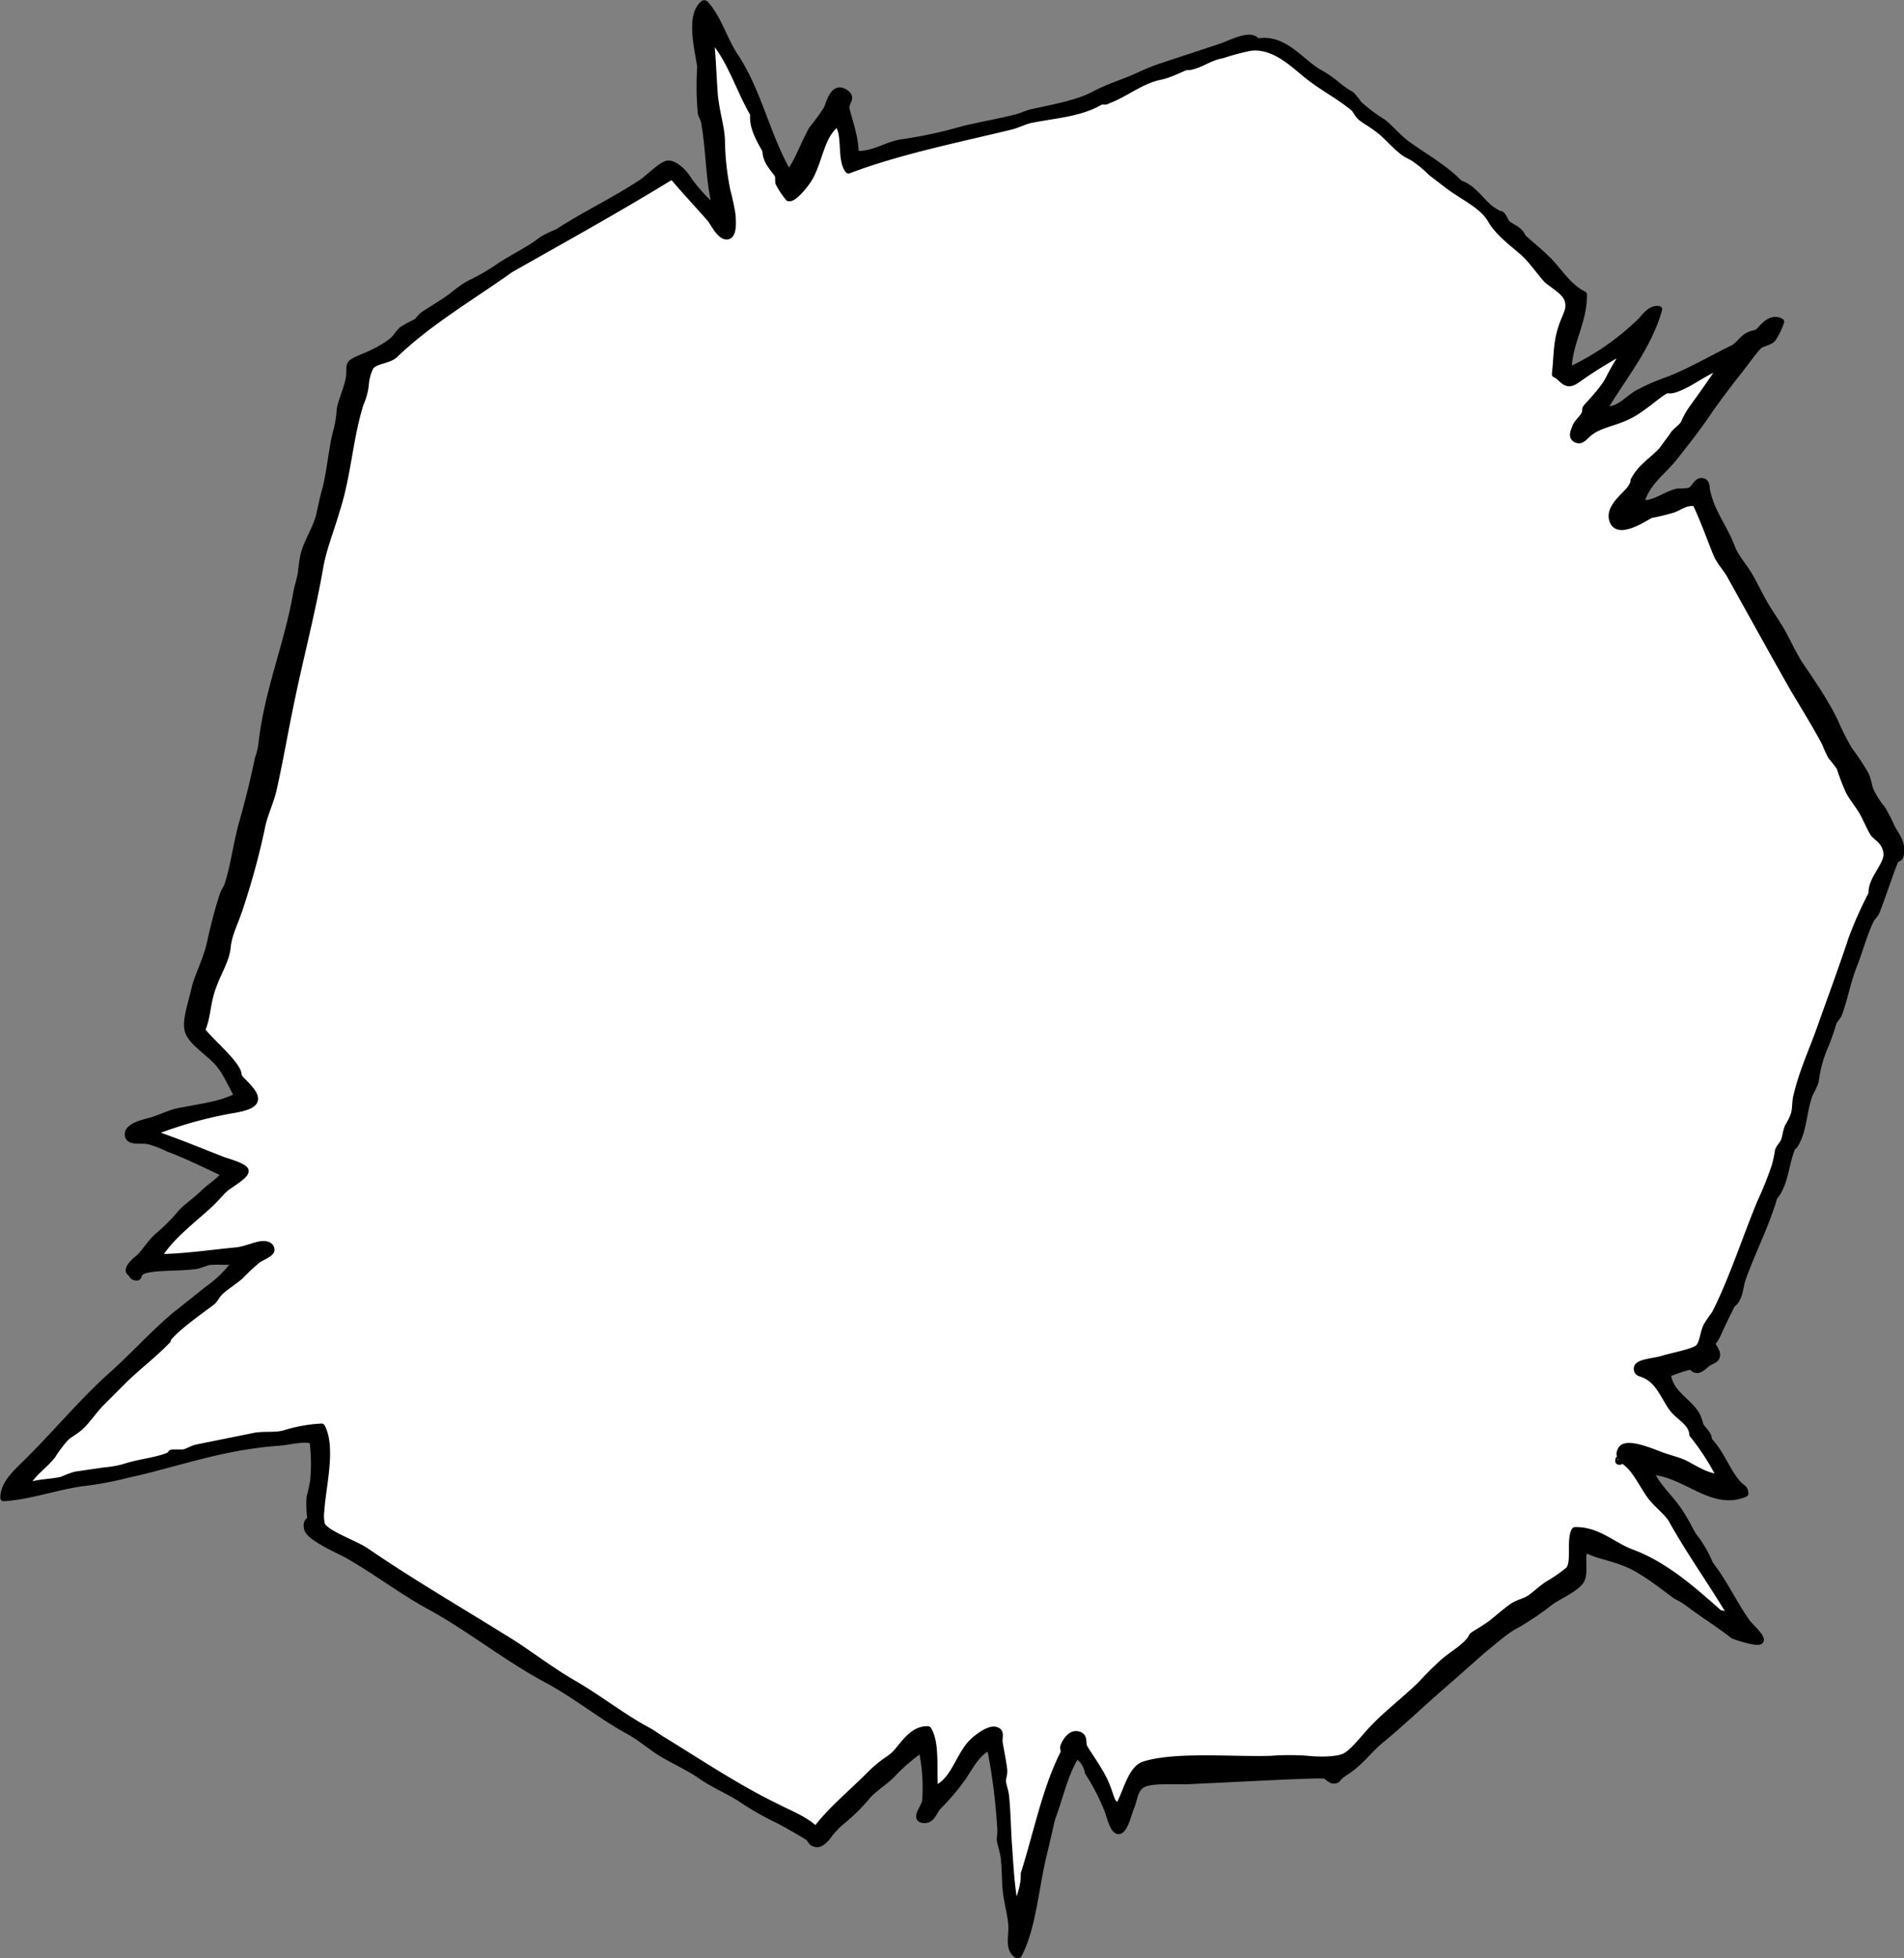 <svg xmlns="http://www.w3.org/2000/svg" width="309" height="317.7" viewBox="0 0 309 317.7"><rect x="0" y="0" width="309" height="317.7" fill="#808080" stroke="none"/><defs><style>.cls-1{fill:#fff;}.cls-1,.cls-2,.cls-3{fill-rule:evenodd;}.cls-3{stroke:#000;stroke-linecap:round;stroke-linejoin:round;stroke-width:1.1px;}</style></defs><title>アセット 17</title><g id="レイヤー_2" data-name="レイヤー 2"><g id="吹き出し_文字" data-name="吹き出し+文字"><path class="cls-1" d="M115.3,6.3c.3,2.5.4,5.4.6,8.5s1.1,5.5,1.2,7.9A43.1,43.1,0,0,0,118,31a37.2,37.2,0,0,1,.8,3.7c.1,1.1.3,3.5-.8,3.6s-2.1-2-2.7-2.8c-2.2-2.5-4.2-4.6-6.2-7-8.6,5.3-17.5,10.2-26.3,15.2-6.3,4.5-13.2,8.5-18.7,13.8-1,1-3.2.9-4,2a7.7,7.7,0,0,0-.8,3,10.1,10.1,0,0,1-.8,2.9c-1.8,5.6-2,11.5-3.9,17.4-.9,3.1-2.2,6.3-2.7,9.3-1.2,6.8-2.9,13.4-4.3,19.9s-2.1,11-3.3,16.3c-.5,2-1.5,4-1.9,6.2a119.5,119.5,0,0,1-3.5,12.8c-.7,2.2-1.8,4.2-2,6.3s-1.4,3.9-2.3,6.3-.9,4.1-1.4,5.9-.5.7-.4,1.3,3.3,3.4,4.8,5.3.8,1.8,1.3,2.5,2.7,2.4,2.4,3.6-3.5,1.5-4.4,1.7a67.2,67.2,0,0,0-12.4,3.6c3.9,1.3,7.8,2.9,11.6,4.4.5.2,3.5,1,3.7,1.7s-2.2,2.1-3,2.7-1.8,1.9-2.8,2.8c-2.9,2.7-6.4,5.2-8.4,8.6,4,0,8.7-.7,12.9-1.1,1.5-.2,2.9-.9,4-1s1.5.4,1.5.9-1.4,1.1-2.1,1.5A34.5,34.5,0,0,0,39,207c-.9.8-2.2,1.6-3.1,2.4s-.9,1.3-1.5,1.8-4.5,3.2-6.3,5-.6,1-1,1.3c-2.2,2.3-4.9,4.3-7.2,6.6l-3.4,3.4c-1.2,1.2-2.1,2.6-3.2,3.7s-1.9,1.3-2.7,2.1a20.4,20.4,0,0,0-2.1,2.8c-1.4,1.8-3.6,3.1-4.4,5.2,1.9-.9,4-.7,6-1.2a18,18,0,0,1,2.1-.8l4.8-.7a16.1,16.1,0,0,0,3.3-.6c2.2-.7,4.3-.9,6.2-1.5s.9-.7,1.5-.8h1.7c.7-.1,1.4-.6,2.2-.8l9.4-1.9c1.6-.3,3.3,0,4.8-.4a24.4,24.4,0,0,1,6.1-1.1c1.8,3.4.1,9.8-.1,13.5a6.2,6.2,0,0,0,.1,2.4c.8,1.5,5.1,2.9,7.1,4.2,7.3,5,14.7,9.3,22.1,13.9,3.9,2.3,7.6,5.3,11.6,7.6s7.8,5.3,11.8,7.5c1.2.6,2,1.3,2.9,1.8,5.7,3.5,12,7.7,18.2,10.7,2.5,1.3,4.8,2.1,6.5,3.8,2.4-3.2,5.6-5.8,8.5-8.7s3.4-2.5,4.7-4,2.7-3.7,5-3.6c1.4,2.2.8,6.4,1.1,9.7,3.4-1.4,3.9-5.9,6.6-8.1.6-.5,2.3-1.8,3.3-1.5s.4,1.1.6,2.2.6,3.2.7,4.1-.2,1.4-.2,1.9.4,1.6.5,2.4c.3,2.8.3,5.6.5,8.2s.4,7.5,1.2,10.5c.4-1.9,1.4-3.8,1.3-6,2.1-6.6,3.5-13.8,6.4-19.5.2-.2,0-.7,0-1s.9-2.3,2.2-2.1.8,1.3,1.1,2,2.5,3.6,3.5,5.9.8,3.2,2.1,3.8c1.3-2.1,2-6.1,4.2-6.8,5.2-1.6,14.2-.7,20.6-.9a38.6,38.6,0,0,1,5.9,0c1.9.2,4.7.2,6-.4s2.9-2.7,4-3.9c2.5-2.8,5.4-4.9,8.4-7.8,1.1-1.2,2.3-2.4,3.5-3.5s2.8-2,3.9-3.1.7-1.1,1.1-1.4,2.2-1.3,3.3-2.2,2-1.7,3-2.4,2-.8,2.9-1.4,1.9-1.6,3-2.3a23.5,23.5,0,0,0,3.3-2.3c1.1-1.2.1-5,1-6.4,3.7-.1,6.2,2.5,9.2,3.6,5.6,2.1,10.1,6.2,14.3,9.9,1-.1,1.7,1.2,2.3,1-3.1-5.4-7-10.7-10.1-16.3-.8-1.3-2.5-2.5-3.5-3.9s-2-3.4-3.1-4.6-2.3-1.5-1.6-2.8,4.1,0,5.9.7,2.9.9,4.1,1.4,3.8,2.4,6.1,2.4a38.1,38.1,0,0,0-4.5-7c-.1-2-2.3-2.8-3.4-4.4s-1.9-3.6-3.4-4.7-2.2-.6-2.2-1.6,2.9-1.1,4.1-1.5,5-1.1,5.8-1.8.8-2.4,1.4-3.6a21.4,21.4,0,0,1,1.3-1.9c2.7-5.2,5-12.3,7.4-18.1a57.7,57.7,0,0,0,2.4-6,20.5,20.5,0,0,0,.5-2.4c.2-.6.8-1.1,1-1.7s.3-1.5.6-2.2a10.1,10.1,0,0,0,.9-1.8c.4-1,.2-2.1.5-3.2.9-3.9,2.6-7.5,3.9-11.2s3.5-9.6,5-14.2a63.3,63.3,0,0,1,3.3-7.4c-.2-2.4,2.7-4.7,2.4-6.7s-1.7-2.4-2.2-3.2-1.2-2.5-1.8-3.5-1.5-2.1-2.1-3.2a35.3,35.3,0,0,1-1.5-3.9,22,22,0,0,0-1.4-1.8,21.4,21.4,0,0,1-1-2.2c-1.6-3-3.6-6.2-5.2-8.9l-3.1-5.5L281,93.7c-.7-1.4-1.8-2.4-2.4-3.8s-2.1-5.6-3.4-8.3c-1.4-.3-2.4.5-3.6,1a33.5,33.5,0,0,1-3.7.9c-.7.3-5.1,3.4-6.1,1.1s2.3-4.3,3-5.6.2-.8.4-1.1c1.1-2.1,3-3.2,4.5-4.8l1.7-2.3c.5-.9,1.5-1.4,1.9-2.1a12.3,12.3,0,0,1,1.4-2.5c1.6-2.2,3.5-4.9,4.8-6.9-2.5.8-4.4,2.4-6.6,3.4s-1.8.3-2.7.7-3.5,2.8-5.6,3.9-3.8,1.3-5.6,2.2-2.1,2.2-3.1,1.8-.4-1.4-.2-2,.8-1.1,1.3-1.8.2-1,.4-1.3,2.6-2.7,3.6-4.5a42,42,0,0,1,3.1-5.2c-1.9,1.1-4.2,2.4-6.3,3.8s-2.5,1.9-3.3,1.8-1.3-1.1-2.1-1.4c.3-2.5.2-4.7.9-7.1s1.6-3.2,1.2-4.8-2.8-2.7-3.6-3.6-2.1-2.7-3.3-3.9-4.3-3.3-5.6-5.6-4.2-3.6-6.7-5.4l-3-2.3a20.5,20.5,0,0,0-2.9-2.4l-1.3-.7c-1.6-1.1-3-2.9-4.5-4s-1.7-1.1-2.5-1.7-.9-1.2-1.4-1.7c-2.3-1.9-5-3.3-7.3-5.1s-5.5-5.2-9.5-4.7a38.5,38.5,0,0,0-4.5,1.2c-1.8.3-3.2,1.3-4.5,1.7s-1,.1-1.6.3-2.5,1.2-4,1.5c-3.1.6-5.8,2.9-8.6,3.9-.2.2-.7.1-1,.1-3.3,2-7.4,2.2-11.4,3-1,.2-2.1.8-3.3,1.1-9.1,2.2-18.1,4-26.3,7.1-1.4-1.7-.3-6-1.8-7.6-2.7,1.8-2.9,6.2-4.7,9.1-.3.5-2.3,3.2-3.2,3a14.3,14.3,0,0,1-1.6-2.4c-.1-.5,0-.8-.1-1.2s-1.3-1.6-1.7-2.6-.2-1-.4-1.6-2.2-3.3-1.9-5.8c-2.4-4.1-3.8-9.2-7-12.5Z"/><path class="cls-2" d="M263,236.7c.1.3,0,.4-.2.4s-.1-.1-.1-.3Z"/><path class="cls-3" d="M114.2.6h.2c2.2,2.4,3,5.7,4.9,8.6,3.8,5.7,5.2,13.1,8.7,19,1.5-1.9,2.4-4.7,3.8-7.2a35.8,35.8,0,0,0,2.4-3.3c.4-.8,1-3.7,2.7-2.8s.3,1.6.4,2.6,1.6,4.8,1.5,7.5c2.9.3,5.1-1.6,7.9-1.9a72.3,72.3,0,0,0,9.6-2.1c2.9-.7,5.9-1.2,8.6-1.9.9-.2,1.8-.7,2.8-.9,3.3-.7,7.4-1.5,9.8-2.8s4.9-2,7.3-3.1a31.7,31.7,0,0,1,3.7-1.5l9.7-3.2c1.9-.7,4.9-2.3,5.8-.8,4.3-.8,6.8,3,9.9,4.9a18.1,18.1,0,0,1,3.2,2.2,14.3,14.3,0,0,0,2.2,1.5,15.8,15.8,0,0,1,1.2,1.5,26.1,26.1,0,0,0,4,3c1.3,1.1,2.5,2.5,3.7,3.4,3,2.2,6.2,3.9,8.7,6.5,2.3.7,3.5,3.1,5.3,4.3s1.1.4,1.5.8.5.9.8,1.3,1.4.8,2,1.4.4.7.8,1.1,2.9,2.4,4.3,3.9,3.1,4.1,5.4,5.2c0,4.7-2.4,7.6-2.5,12.4A42,42,0,0,0,266.4,52c.7-.8,1.6-2,2.8-1.8-1.8,6.3-5.9,11-9,16.3,2.8.2,3.9-1.9,6-2.9a34.3,34.3,0,0,1,4.4-1.9c3.5-1.3,7.4-3.6,10.7-5.2.8-.4,1.4-1.4,2.2-1.9s1.3-.4,1.8-.7,1.9-2.7,3.7-1.7a11.3,11.3,0,0,1-1.3,2.7c-.4.5-1.4.7-2,1s-2.4,2.9-3.6,4.4-3.5,4.5-5.2,7-3.4,4.6-5.2,6.9-4.6,4.1-5.4,7.4c1.9.5,4-1.4,6-1.8a11.5,11.5,0,0,0,1.8-.1c1-.3,1.2-1.7,2.1-1.6s.6,1.1.9,2c.8,3.3,2.8,5.6,4,8.9.6,1.5,2,3,2.9,4.6s1.7,3.3,2.6,4.8,2,3,2.8,4.5,1.7,3.4,2.6,4.8,4.3,6.1,5.9,9.7a43.2,43.2,0,0,0,2.2,4.3,37.7,37.7,0,0,1,2.6,3.9c.5,1,.5,1.9.9,2.8a14.7,14.7,0,0,0,1.8,2.8,22.9,22.9,0,0,1,1.6,3.1c.6,1.1,1.6,2.3,1.5,3.8s-.6.9-1,1.6c-1,2.5-2,5.7-3,8.2-.2.5-.7.9-.9,1.3-1.1,2.2-1.8,5-2.8,7.5s-1.5,5.4-2.4,7.8c-.2.5-.7.9-.9,1.4a35.2,35.2,0,0,1-1.5,4.2,20.5,20.5,0,0,0-1.4,5.4,15.4,15.4,0,0,1-.9,1.9c-.9,2.2-1,5.3-1.9,7.3s-.7.8-.9,1.3c-1.2,2.7-1.1,6-3,8.2-1.3,4.5-3.4,8.5-5,12.9-.5,1.3-.5,2.5-1,3.5s-.8.8-1,1.3-1.2,2.4-2,4.2-1,1.4-1,1.9.8,1.2.7,1.9-.6.7-1.4,1.2-1.7,1.9-2.7.5a22.3,22.3,0,0,0-3.9,1.3c.4,3.3,3.5,4.4,4.8,6.8a8.8,8.8,0,0,1,.5,1.5c.4.8,1.4,1.4,1.4,2.5,1.7,1.7,2.6,4.1,4,6.1s1.8,1.3,1.9,2.5c-5.4,2.3-9.7-3.4-15.4-3.6,1.1,2.6,3.4,4.4,4.9,6.8s1.4,2.6,2.2,3.8a18.2,18.2,0,0,1,2.6,4.5c2.3,2.9,3.8,6.3,6,9.4.5.7,2.3,2.2,2.2,2.9s-4-.6-4.4-.8c-2.3-1.8-4.3-3-6.6-4.7s-1.9-1.2-2.8-1.8-4.9-3.9-7.8-5.1-4.8-1.3-6.8-2.4c-.9.9.1,3.9-.8,5.2s-3.7,2.5-4.8,3.3a46.2,46.2,0,0,1-5.6,3.8c-1.8.9-3.7,2.7-5.6,4.2l-5.2,4.6c-4.2,3.6-7.7,7-11.6,10.2-1.5,1.3-3.2,3.5-5.1,4.7s-1.3,1.4-2,1.5-1.1-.7-1.7-.8-5,.1-7.4.2l-14.5.7c-2.3.1-5.5-.2-7.2.4s-1.7,2.5-2.2,3.7-1.1,3.9-2,4-1.4-2.2-1.8-3.3a35.8,35.8,0,0,0-3.2-6.2,4.1,4.1,0,0,0-1.9-2.8c-1.9,2.9-2.7,6.9-4,10.3l-1.2,5.2c-1.5,5.8-1.8,12.3-4.2,16.9H165c-1.3-1-.8-2.6-.8-4.4s-.9-4.6-1-7-.1-2.6-.2-3.9-.5-2.2-.7-3.4a9.7,9.7,0,0,0,.1-1.7,96.7,96.7,0,0,0-1.7-13.3c-2,.7-3.1,2.9-4.3,4.7a34.7,34.7,0,0,1-4.2,5c-.7.8-1,2.3-2.4,2.1s.2-1.9.4-3a29.4,29.4,0,0,0-.6-8.5,31.9,31.9,0,0,0-4.4,3.7c-1.3,1.5-3,2.4-4.4,3.9a30.2,30.2,0,0,1-4,4,13.9,13.9,0,0,0-2.1,2.1c-.5.7-1.4,1.9-2.3,1.7s-.7-.7-1.3-1.1-3.2-1.9-4.7-2.7a45.6,45.6,0,0,1-6.3-3.6c-2.1-1.3-4.3-2.2-6.3-3.6s-4.3-2.4-6.3-3.6-3.6-2.7-5.5-3.7c-4.4-2.4-8.4-5.7-13-8.2-6.8-3.6-12.9-8.6-19.6-12.2-4.5-2.5-8.5-5.6-13.1-8.2-1.3-.7-6.1-2.8-6.4-4.2s.5-1.1.5-1.8a17.3,17.3,0,0,1-.1-3.3,23,23,0,0,0,.6-2.8,30.4,30.4,0,0,0-.1-6.2c-.6-.9-3.9,0-5.6.1-9.5.7-16.6,3.5-24.5,5.2a54.3,54.3,0,0,1-6.8,1.3C9.5,241,5.2,242.7.6,243c0-2.3,2.1-4.1,3.6-5.6,4.9-4.8,9.2-10.1,14.3-14.6,3.3-3,6.4-6.4,9.8-9.3l5.4-4.3a19.1,19.1,0,0,0,4.7-4.7c-1.4.3-3,0-4.6.2l-1.8.6c-2.9.4-5.7.2-7.9.6s-1.3,1.4-2,1.3-.5-.4-1-.8.3-1.4,1.3-2.2,2-2.6,3.3-3.7,2.6-2.4,3.5-3.5,2.5-2.1,3.7-3.3,2.7-2,3.6-3.3c-2.6-1.2-6.2-3-9.2-4.1a17.7,17.7,0,0,0-3.1-1.2c-1.3-.3-3.3.3-3.4-1s2.3-1.9,3.5-2.2,3.1-1.2,4.3-1.5c3.8-.8,7.3-1.1,10-2.6-1.1-1.8-1.9-4.1-3.6-5.8s-4.1-3.2-4.5-4.9.7-4.7,1.1-6.6,1.9-4.7,2.5-7.4,1.3-5.5,2.1-7.9c.2-.6.6-1.1.8-1.7,1-3.1,1.4-6.7,2.4-10.2s1.8-6.8,2.5-10.2a11.4,11.4,0,0,0,.6-2.5c.9-8.3,4.2-16.1,5.6-24.2.2-1.2.6-2.3.8-3.5a27,27,0,0,1,.4-2.8c.6-2.4,2.1-4.4,2.6-6.7s.6-2.8,1-4.2c.8-3.3,1-6.7,1.8-9.5a18.8,18.8,0,0,0,.5-3.3c.2-1.2,1.1-3.3,1.4-4.7s0-2,.3-2.6,2.6-1.3,3.7-1.9a16.1,16.1,0,0,0,3.1-1.9c.7-.6,1-1.3,1.6-1.8a21.8,21.8,0,0,1,2.2-1.2c.4-.2.6-.7,1.1-1.1s2.7-1.7,4-2.6,2.5-2.1,4.3-2.9A35.7,35.7,0,0,0,81.4,43c2.2-1.4,4.7-2.6,6.6-4.1a18.7,18.7,0,0,1,2.5-1.2c4.6-3,9.2-5.1,13.7-8.1,1.3-.9,3.2-2.9,4.2-3s2.6,1.3,3.4,2.7a26.2,26.2,0,0,0,4.5,4.8c-1.3-4.5-1.1-9.6-2-14.4-.1-.5-.4-.9-.5-1.3a48.5,48.5,0,0,1-.1-7.6C113.2,7.6,111.9,2.5,114.2.6Zm1.1,5.7c.3,2.5.4,5.4.6,8.5s1.1,5.5,1.2,7.9A43.1,43.1,0,0,0,118,31a37.2,37.2,0,0,1,.8,3.7c.1,1.1.3,3.5-.8,3.6s-2.1-2-2.7-2.8c-2.2-2.5-4.2-4.6-6.2-7-8.6,5.3-17.5,10.2-26.3,15.2-6.3,4.5-13.2,8.5-18.7,13.8-1,1-3.2.9-4,2a7.7,7.7,0,0,0-.8,3,10.1,10.1,0,0,1-.8,2.9c-1.8,5.6-2,11.5-3.9,17.4-.9,3.1-2.2,6.3-2.7,9.3-1.2,6.8-2.9,13.4-4.3,19.9s-2.1,11-3.3,16.3c-.5,2-1.5,4-1.9,6.2a119.5,119.5,0,0,1-3.5,12.8c-.7,2.2-1.8,4.2-2,6.3s-1.4,3.9-2.3,6.3-.9,4.1-1.4,5.9-.5.7-.4,1.3,3.3,3.4,4.8,5.3.8,1.8,1.3,2.5,2.7,2.4,2.4,3.6-3.5,1.5-4.4,1.7a67.2,67.2,0,0,0-12.4,3.6c3.9,1.3,7.8,2.9,11.6,4.4.5.2,3.5,1,3.7,1.7s-2.2,2.1-3,2.7-1.8,1.9-2.8,2.8c-2.9,2.7-6.4,5.2-8.4,8.6,4,0,8.7-.7,12.9-1.1,1.5-.2,2.9-.9,4-1s1.5.4,1.5.9-1.4,1.1-2.1,1.5A34.5,34.5,0,0,0,39,207c-.9.8-2.2,1.6-3.1,2.4s-.9,1.3-1.5,1.8-4.5,3.2-6.3,5-.6,1-1,1.3c-2.2,2.3-4.9,4.3-7.2,6.6l-3.4,3.4c-1.2,1.2-2.1,2.6-3.2,3.7s-1.9,1.3-2.7,2.1a20.4,20.4,0,0,0-2.1,2.8c-1.4,1.8-3.6,3.1-4.4,5.2,1.9-.9,4-.7,6-1.2a18,18,0,0,1,2.1-.8l4.8-.7a16.1,16.1,0,0,0,3.3-.6c2.2-.7,4.3-.9,6.2-1.5s.9-.7,1.5-.8h1.7c.7-.1,1.4-.6,2.2-.8l9.4-1.9c1.6-.3,3.3,0,4.8-.4a24.4,24.4,0,0,1,6.1-1.1c1.8,3.4.1,9.8-.1,13.5a6.2,6.2,0,0,0,.1,2.4c.8,1.5,5.1,2.9,7.1,4.2,7.3,5,14.7,9.3,22.1,13.9,3.9,2.3,7.6,5.3,11.6,7.6s7.8,5.3,11.8,7.5c1.2.6,2,1.3,2.9,1.8,5.7,3.5,12,7.7,18.2,10.7,2.5,1.3,4.8,2.1,6.5,3.8,2.4-3.2,5.6-5.8,8.5-8.7s3.4-2.5,4.7-4,2.7-3.7,5-3.6c1.4,2.2.8,6.4,1.1,9.7,3.4-1.4,3.9-5.9,6.6-8.1.6-.5,2.3-1.8,3.3-1.5s.4,1.1.6,2.2.6,3.2.7,4.1-.2,1.4-.2,1.9.4,1.6.5,2.4c.3,2.8.3,5.6.5,8.2s.4,7.5,1.2,10.5c.4-1.9,1.4-3.8,1.3-6,2.1-6.6,3.5-13.8,6.4-19.5.2-.2,0-.7,0-1s.9-2.3,2.2-2.1.8,1.3,1.1,2,2.5,3.6,3.5,5.9.8,3.2,2.1,3.8c1.3-2.1,2-6.1,4.2-6.8,5.2-1.6,14.2-.7,20.6-.9a38.6,38.6,0,0,1,5.9,0c1.9.2,4.7.2,6-.4s2.9-2.7,4-3.9c2.5-2.8,5.4-4.9,8.4-7.8,1.1-1.2,2.3-2.4,3.5-3.5s2.8-2,3.9-3.1.7-1.1,1.1-1.4,2.2-1.3,3.3-2.2,2-1.7,3-2.4,2-.8,2.9-1.4,1.9-1.6,3-2.3a23.5,23.5,0,0,0,3.3-2.3c1.1-1.2.1-5,1-6.4,3.7-.1,6.2,2.5,9.2,3.6,5.6,2.1,10.1,6.2,14.3,9.9,1-.1,1.7,1.2,2.3,1-3.1-5.4-7-10.7-10.1-16.3-.8-1.3-2.5-2.5-3.5-3.9s-2-3.4-3.1-4.6-2.3-1.5-1.6-2.8,4.1,0,5.9.7,2.9.9,4.1,1.4,3.8,2.4,6.1,2.4a38.1,38.1,0,0,0-4.5-7c-.1-2-2.3-2.8-3.4-4.4s-1.9-3.6-3.4-4.7-2.2-.6-2.2-1.6,2.9-1.1,4.1-1.5,5-1.1,5.8-1.8.8-2.4,1.4-3.6a21.4,21.4,0,0,1,1.3-1.9c2.7-5.2,5-12.3,7.4-18.1a57.7,57.7,0,0,0,2.4-6,20.5,20.5,0,0,0,.5-2.4c.2-.6.8-1.1,1-1.7s.3-1.5.6-2.2a10.1,10.1,0,0,0,.9-1.8c.4-1,.2-2.1.5-3.2.9-3.9,2.6-7.5,3.9-11.2s3.5-9.6,5-14.2a63.3,63.3,0,0,1,3.3-7.4c-.2-2.4,2.7-4.7,2.4-6.7s-1.7-2.4-2.2-3.2-1.2-2.5-1.8-3.5-1.5-2.1-2.1-3.2a35.3,35.3,0,0,1-1.5-3.9,22,22,0,0,0-1.4-1.8,21.4,21.4,0,0,1-1-2.2c-1.6-3-3.6-6.2-5.2-8.9l-3.1-5.5L281,93.7c-.7-1.4-1.8-2.4-2.4-3.8s-2.1-5.6-3.4-8.3c-1.4-.3-2.4.5-3.6,1a33.5,33.5,0,0,1-3.7.9c-.7.3-5.1,3.4-6.1,1.1s2.3-4.3,3-5.6.2-.8.4-1.1c1.1-2.1,3-3.2,4.5-4.8l1.7-2.3c.5-.9,1.5-1.4,1.9-2.1a12.3,12.3,0,0,1,1.4-2.5c1.6-2.2,3.5-4.9,4.8-6.9-2.5.8-4.4,2.4-6.6,3.4s-1.8.3-2.7.7-3.5,2.8-5.6,3.9-3.8,1.3-5.6,2.2-2.1,2.2-3.1,1.8-.4-1.4-.2-2,.8-1.1,1.3-1.8.2-1,.4-1.3,2.6-2.7,3.6-4.5a42,42,0,0,1,3.1-5.2c-1.9,1.1-4.2,2.4-6.3,3.8s-2.5,1.9-3.3,1.8-1.3-1.1-2.1-1.4c.3-2.5.2-4.7.9-7.1s1.6-3.2,1.2-4.8-2.8-2.7-3.6-3.6-2.1-2.7-3.3-3.9-4.3-3.3-5.6-5.6-4.2-3.6-6.7-5.4l-3-2.3a20.5,20.5,0,0,0-2.9-2.4l-1.3-.7c-1.6-1.1-3-2.9-4.5-4s-1.7-1.1-2.5-1.7-.9-1.2-1.4-1.7c-2.3-1.9-5-3.3-7.3-5.1s-5.5-5.2-9.5-4.7a38.5,38.5,0,0,0-4.5,1.2c-1.8.3-3.2,1.3-4.5,1.7s-1,.1-1.6.3-2.5,1.2-4,1.5c-3.1.6-5.8,2.9-8.6,3.9-.2.2-.7.1-1,.1-3.3,2-7.4,2.2-11.4,3-1,.2-2.1.8-3.3,1.1-9.1,2.2-18.1,4-26.3,7.1-1.4-1.7-.3-6-1.8-7.6-2.7,1.8-2.9,6.2-4.7,9.1-.3.5-2.3,3.2-3.2,3a14.3,14.3,0,0,1-1.6-2.4c-.1-.5,0-.8-.1-1.2s-1.3-1.6-1.7-2.6-.2-1-.4-1.6-2.2-3.3-1.9-5.8c-2.4-4.1-3.8-9.2-7-12.5Z"/><path class="cls-3" d="M263,236.7c.1.3,0,.4-.2.4s-.1-.1-.1-.3Z"/></g></g></svg>